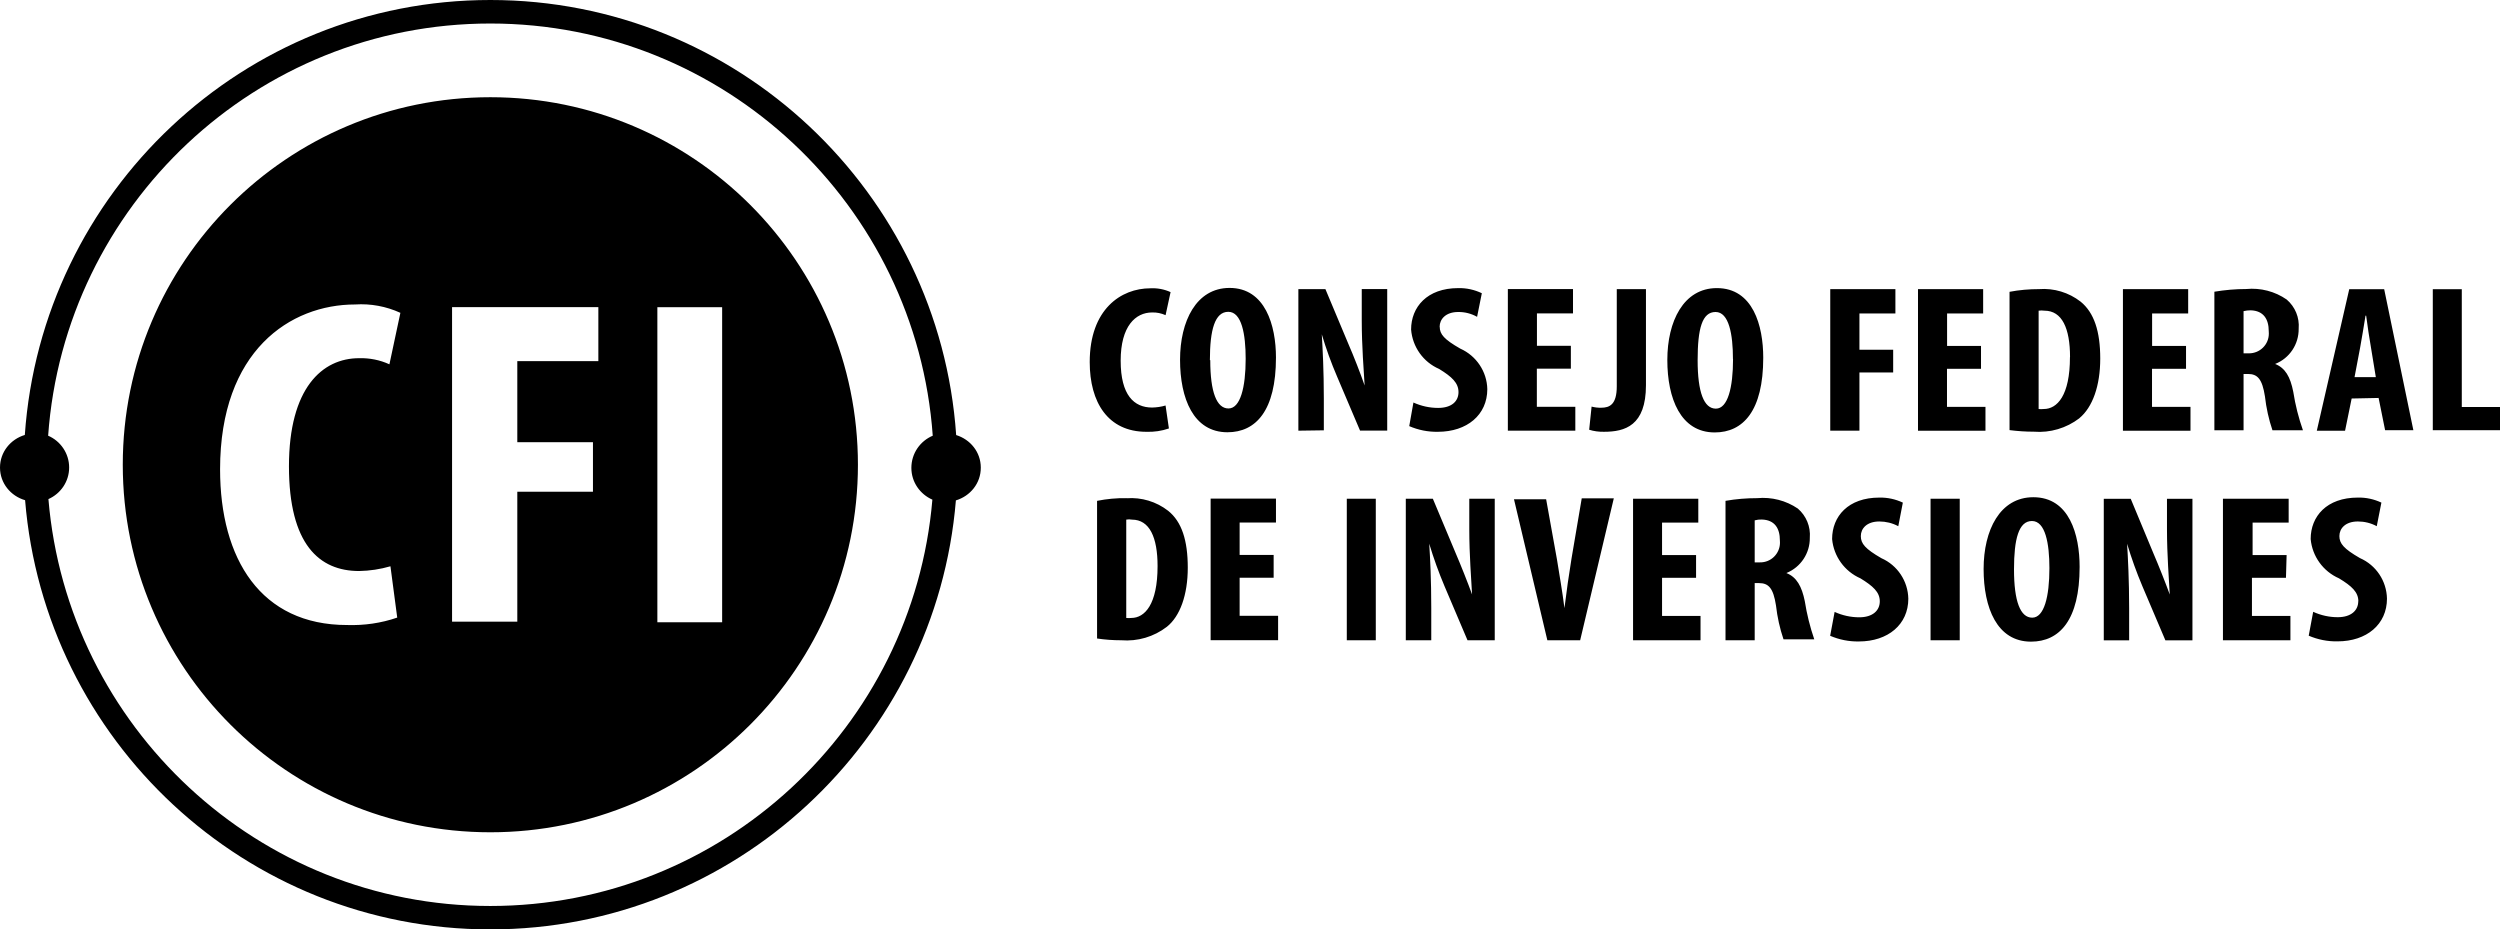 <svg xmlns="http://www.w3.org/2000/svg" id="Layer_2" data-name="Layer 2" viewBox="0 0 268.99 100"><defs><style>      .cls-1 {        stroke-width: 0px;      }    </style></defs><g id="Layer_1-2" data-name="Layer 1"><g id="Capa_1-2" data-name="Capa 1-2"><path class="cls-1" d="m246.26,53.66h-7.08v15.23h7.26v-2.62h-4.14v-4.1h3.66l.07-2.45h-3.66v-3.49h3.88v-2.57h0Zm-35.4,0h-3.14v15.23h3.14v-15.23Zm-28.13,0h-7.02v15.23h7.26v-2.62h-4.14v-4.1h3.66v-2.45h-3.66v-3.49h3.9v-2.57h0Zm-34.7,0h-3.12v15.23h3.12v-15.23Zm-26.85,2.25c.2-.04.41-.04.61,0,1.9,0,2.76,1.9,2.76,5,0,4.13-1.38,5.58-2.83,5.58-.18.02-.36.02-.54,0v-10.58h0Zm.04-2.31c-1.07-.02-2.14.08-3.18.29v14.81c.86.13,1.73.19,2.6.19,1.76.14,3.51-.37,4.91-1.45,1.41-1.12,2.25-3.42,2.25-6.36s-.65-4.95-2.11-6.12c-1.27-.99-2.87-1.47-4.47-1.35m-43.52,13.34h-6.97v-33.9h6.97v33.9Zm-13.32-28.09h-8.72v8.72h8.14v5.33h-8.14v13.98h-7.02v-33.84h15.74v5.81h0Zm-21.3-5.2l-1.18,5.54c-1.02-.47-2.14-.69-3.26-.66-3.97,0-7.55,3.21-7.55,11.63s3.27,11.27,7.55,11.27c1.14-.02,2.27-.19,3.37-.51l.73,5.52c-1.74.6-3.57.86-5.4.8-9.27,0-13.66-7.09-13.66-16.75,0-12.77,7.56-17.74,14.53-17.74,1.67-.11,3.34.2,4.87.9m49.23,16.35c0-21.84-17.71-39.55-39.55-39.55S13.21,28.16,13.21,50s17.71,39.55,39.55,39.55,39.55-17.71,39.55-39.55m8.05-3.12c-1.35.57-2.3,1.9-2.3,3.46,0,1.54.94,2.84,2.26,3.42-2.07,24.45-22.6,43.72-47.57,43.72S7.26,78.17,5.21,53.7c1.31-.58,2.23-1.88,2.23-3.4s-.93-2.85-2.26-3.42C6.94,22.14,27.57,2.53,52.76,2.53s45.84,19.6,47.6,44.35m5.17,3.43c0-1.67-1.13-3.03-2.65-3.5C101.08,20.7,79.32,0,52.76,0S4.49,20.7,2.67,46.8c-1.53.46-2.67,1.83-2.67,3.51s1.15,3.06,2.7,3.51c2.11,25.81,23.71,46.18,50.05,46.18s47.97-20.36,50.1-46.16c1.54-.46,2.69-1.84,2.68-3.53m19.88-16.39l.54-2.49c-.68-.31-1.43-.45-2.18-.41-3.14,0-6.52,2.24-6.52,7.94,0,4.33,1.96,7.5,6.1,7.5.82.03,1.64-.09,2.42-.36l-.36-2.47c-.47.14-.96.21-1.45.22-1.93,0-3.38-1.31-3.38-5.04s1.61-5.19,3.38-5.19c.5-.02,1,.09,1.45.29m8.62,4.69c0,3.1-.58,5.35-1.85,5.35s-1.96-1.76-1.96-5.2h-.04c0-3.28.54-5.2,1.98-5.2s1.87,2.41,1.87,5.06m3.26-.13c0-3.46-1.15-7.5-4.99-7.5-3.59,0-5.33,3.58-5.33,7.73s1.43,7.8,5.1,7.8c3.05,0,5.22-2.31,5.22-8.04m-7.03,30.41h7.26v-2.62h-4.14v-4.1h3.66v-2.45h-3.66v-3.49h3.91v-2.57h-7.03v15.23h0Zm16.1-22.55h2.9v-15.23h-2.74v3.36c0,2.79.22,5.42.31,7.02-.45-1.31-1.22-3.27-1.73-4.43l-2.49-5.94h-2.91v15.23l2.74-.04v-3.4c0-3.06-.13-5.4-.22-6.93.46,1.55,1.01,3.07,1.65,4.56l2.47,5.81h0Zm8.54-11.17c0-.81.65-1.59,1.99-1.59.72-.01,1.42.17,2.04.52l.51-2.54c-.79-.38-1.66-.57-2.54-.55-3.35,0-5.07,2.04-5.07,4.46.15,1.87,1.31,3.5,3.02,4.24,1.37.84,2.08,1.5,2.08,2.49s-.74,1.7-2.19,1.7c-.92,0-1.82-.2-2.66-.58l-.45,2.54c.97.42,2.02.63,3.08.61,3.14,0,5.32-1.82,5.32-4.59-.04-1.89-1.18-3.59-2.91-4.36-1.73-.99-2.21-1.54-2.21-2.35m3.02,33.73h2.9v-15.23h-2.74v3.28c0,2.79.22,5.42.3,7.02-.45-1.24-1.22-3.18-1.73-4.36l-2.49-5.94h-2.91v15.23h2.74v-3.46c0-3.05-.12-5.39-.22-6.93.47,1.56,1.02,3.09,1.65,4.58l2.47,5.81h.01Zm4.31-22.55h7.26v-2.57h-4.14v-4.1h3.66v-2.46s-3.65,0-3.65,0v-3.49h3.88v-2.62h-7.01v15.23h0Zm11.39,7.28h-3.44l-1.1,6.48c-.28,1.71-.54,3.54-.76,5.33-.22-1.77-.55-3.62-.81-5.26l-1.16-6.45h-3.46l3.59,15.17h3.53l3.62-15.27h0Zm3.47-12.18v-10.33h-3.14v10.46c0,1.96-.77,2.3-1.67,2.3-.35.01-.69-.03-1.04-.12l-.26,2.49c.51.16,1.05.23,1.59.22,2.26,0,4.52-.65,4.52-5.01m9.37-2.83c0,3.1-.57,5.35-1.85,5.35s-1.96-1.76-1.96-5.2.49-5.2,1.93-5.2,1.87,2.41,1.87,5.06m3.26-.13c0-3.46-1.1-7.5-4.99-7.5-3.59,0-5.33,3.58-5.33,7.73s1.43,7.8,5.1,7.8c3.05,0,5.22-2.31,5.22-8.04m1.8,19.93c-.02,1.17-.98,2.11-2.15,2.09h-.57v-4.52c.25-.07.5-.1.76-.09,1.39.04,1.95.94,1.95,2.25.01.09.01.17.01.26m.71,3.24c1.53-.63,2.52-2.13,2.5-3.78.1-1.2-.38-2.37-1.29-3.15-1.28-.87-2.82-1.26-4.36-1.12-1.15,0-2.29.09-3.42.29v15h3.14v-6.15h.46c1.03,0,1.54.53,1.83,2.4.14,1.24.41,2.47.81,3.65h3.31c-.46-1.34-.8-2.71-1.02-4.11-.32-1.57-.87-2.59-1.98-3.02m7.85-27.93h3.88v-2.62h-7.01v15.23h3.14v-6.26h3.63v-2.45h-3.63v-3.9h0Zm.16,23.95c0-.81.64-1.57,1.99-1.57.71,0,1.41.17,2.04.51l.49-2.54c-.79-.37-1.65-.56-2.53-.54-3.35,0-5.08,2.02-5.08,4.46.17,1.86,1.34,3.48,3.05,4.23,1.35.83,2.08,1.48,2.08,2.47s-.76,1.72-2.21,1.72c-.91,0-1.82-.2-2.65-.58l-.48,2.57c.98.42,2.03.63,3.09.61,3.14,0,5.32-1.83,5.32-4.6-.04-1.9-1.17-3.6-2.9-4.36-1.73-1-2.21-1.56-2.21-2.37m6.15-11.34h7.26v-2.57h-4.14v-4.1h3.66v-2.46s-3.65,0-3.65,0v-3.49h3.88v-2.62h-7.01v15.23h0Zm12.26,9.71c1.44,0,1.88,2.41,1.88,5.07,0,3.08-.57,5.33-1.85,5.33s-1.96-1.76-1.96-5.2c0-3.25.5-5.2,1.93-5.2m.15-2.56c-3.59,0-5.35,3.54-5.35,7.72s1.44,7.82,5.1,7.82c3.07,0,5.23-2.32,5.23-8.04,0-3.47-1.1-7.5-4.98-7.5m3.94-15.07c0,4.13-1.37,5.58-2.82,5.58-.18.02-.37.02-.55,0v-10.58c.21-.03.42-.03.63,0,1.89,0,2.75,1.89,2.75,5m1,6.57c1.43-1.18,2.25-3.49,2.25-6.42s-.66-4.94-2.11-6.12c-1.27-.99-2.87-1.47-4.47-1.35-1.07,0-2.14.09-3.18.29v14.88c.87.11,1.74.17,2.62.17,1.75.14,3.5-.38,4.9-1.45m4.69,1.35h7.26v-2.57h-4.14v-4.1h3.66v-2.46s-3.65,0-3.65,0v-3.49h3.88v-2.62h-7.02v15.23h0Zm4.56,22.55h2.91v-15.23h-2.74v3.28c0,2.79.22,5.42.3,7.02-.45-1.24-1.22-3.18-1.73-4.36l-2.47-5.94h-2.9v15.23h2.73v-3.46c0-3.05-.13-5.39-.22-6.93.47,1.56,1.02,3.09,1.65,4.58l2.47,5.81h0Zm11.13-33c0,1.18-.97,2.13-2.15,2.12h-.57v-4.54c.25-.06.5-.09.76-.09,1.39.04,1.95.95,1.95,2.25,0,.08.01.16.01.25m.68,3.27c1.55-.61,2.55-2.12,2.53-3.79.1-1.2-.38-2.36-1.29-3.14-1.27-.88-2.82-1.28-4.36-1.13-1.15,0-2.29.1-3.42.29v14.91h3.14v-6.06h.48c1.02,0,1.53.54,1.82,2.41.14,1.24.41,2.47.81,3.65h3.28c-.47-1.34-.82-2.72-1.04-4.13-.32-1.64-.87-2.58-1.96-3.01m8.95,25.53c0,.99-.76,1.72-2.21,1.72-.91,0-1.81-.2-2.64-.58l-.48,2.57c.98.42,2.03.63,3.1.61,3.14,0,5.32-1.83,5.32-4.6-.04-1.9-1.17-3.6-2.91-4.36-1.73-1-2.21-1.56-2.21-2.37s.64-1.57,1.99-1.57c.71,0,1.41.17,2.03.51l.5-2.54c-.79-.37-1.65-.56-2.53-.54-3.36,0-5.08,2.02-5.08,4.46.17,1.86,1.34,3.48,3.05,4.23,1.37.83,2.08,1.48,2.08,2.47m1.89-24.12h-2.3l.6-3.17c.17-.89.41-2.42.58-3.44h.07c.13.99.35,2.51.52,3.44l.52,3.17Zm.99,5.71h3.04l-3.14-15.17h-3.76l-3.49,15.23h3.04l.71-3.47,2.9-.06.7,3.47h0Zm12.38,0v-2.5h-4.13v-12.67h-3.12v15.17s7.25,0,7.25,0h0Z"></path></g></g></svg>